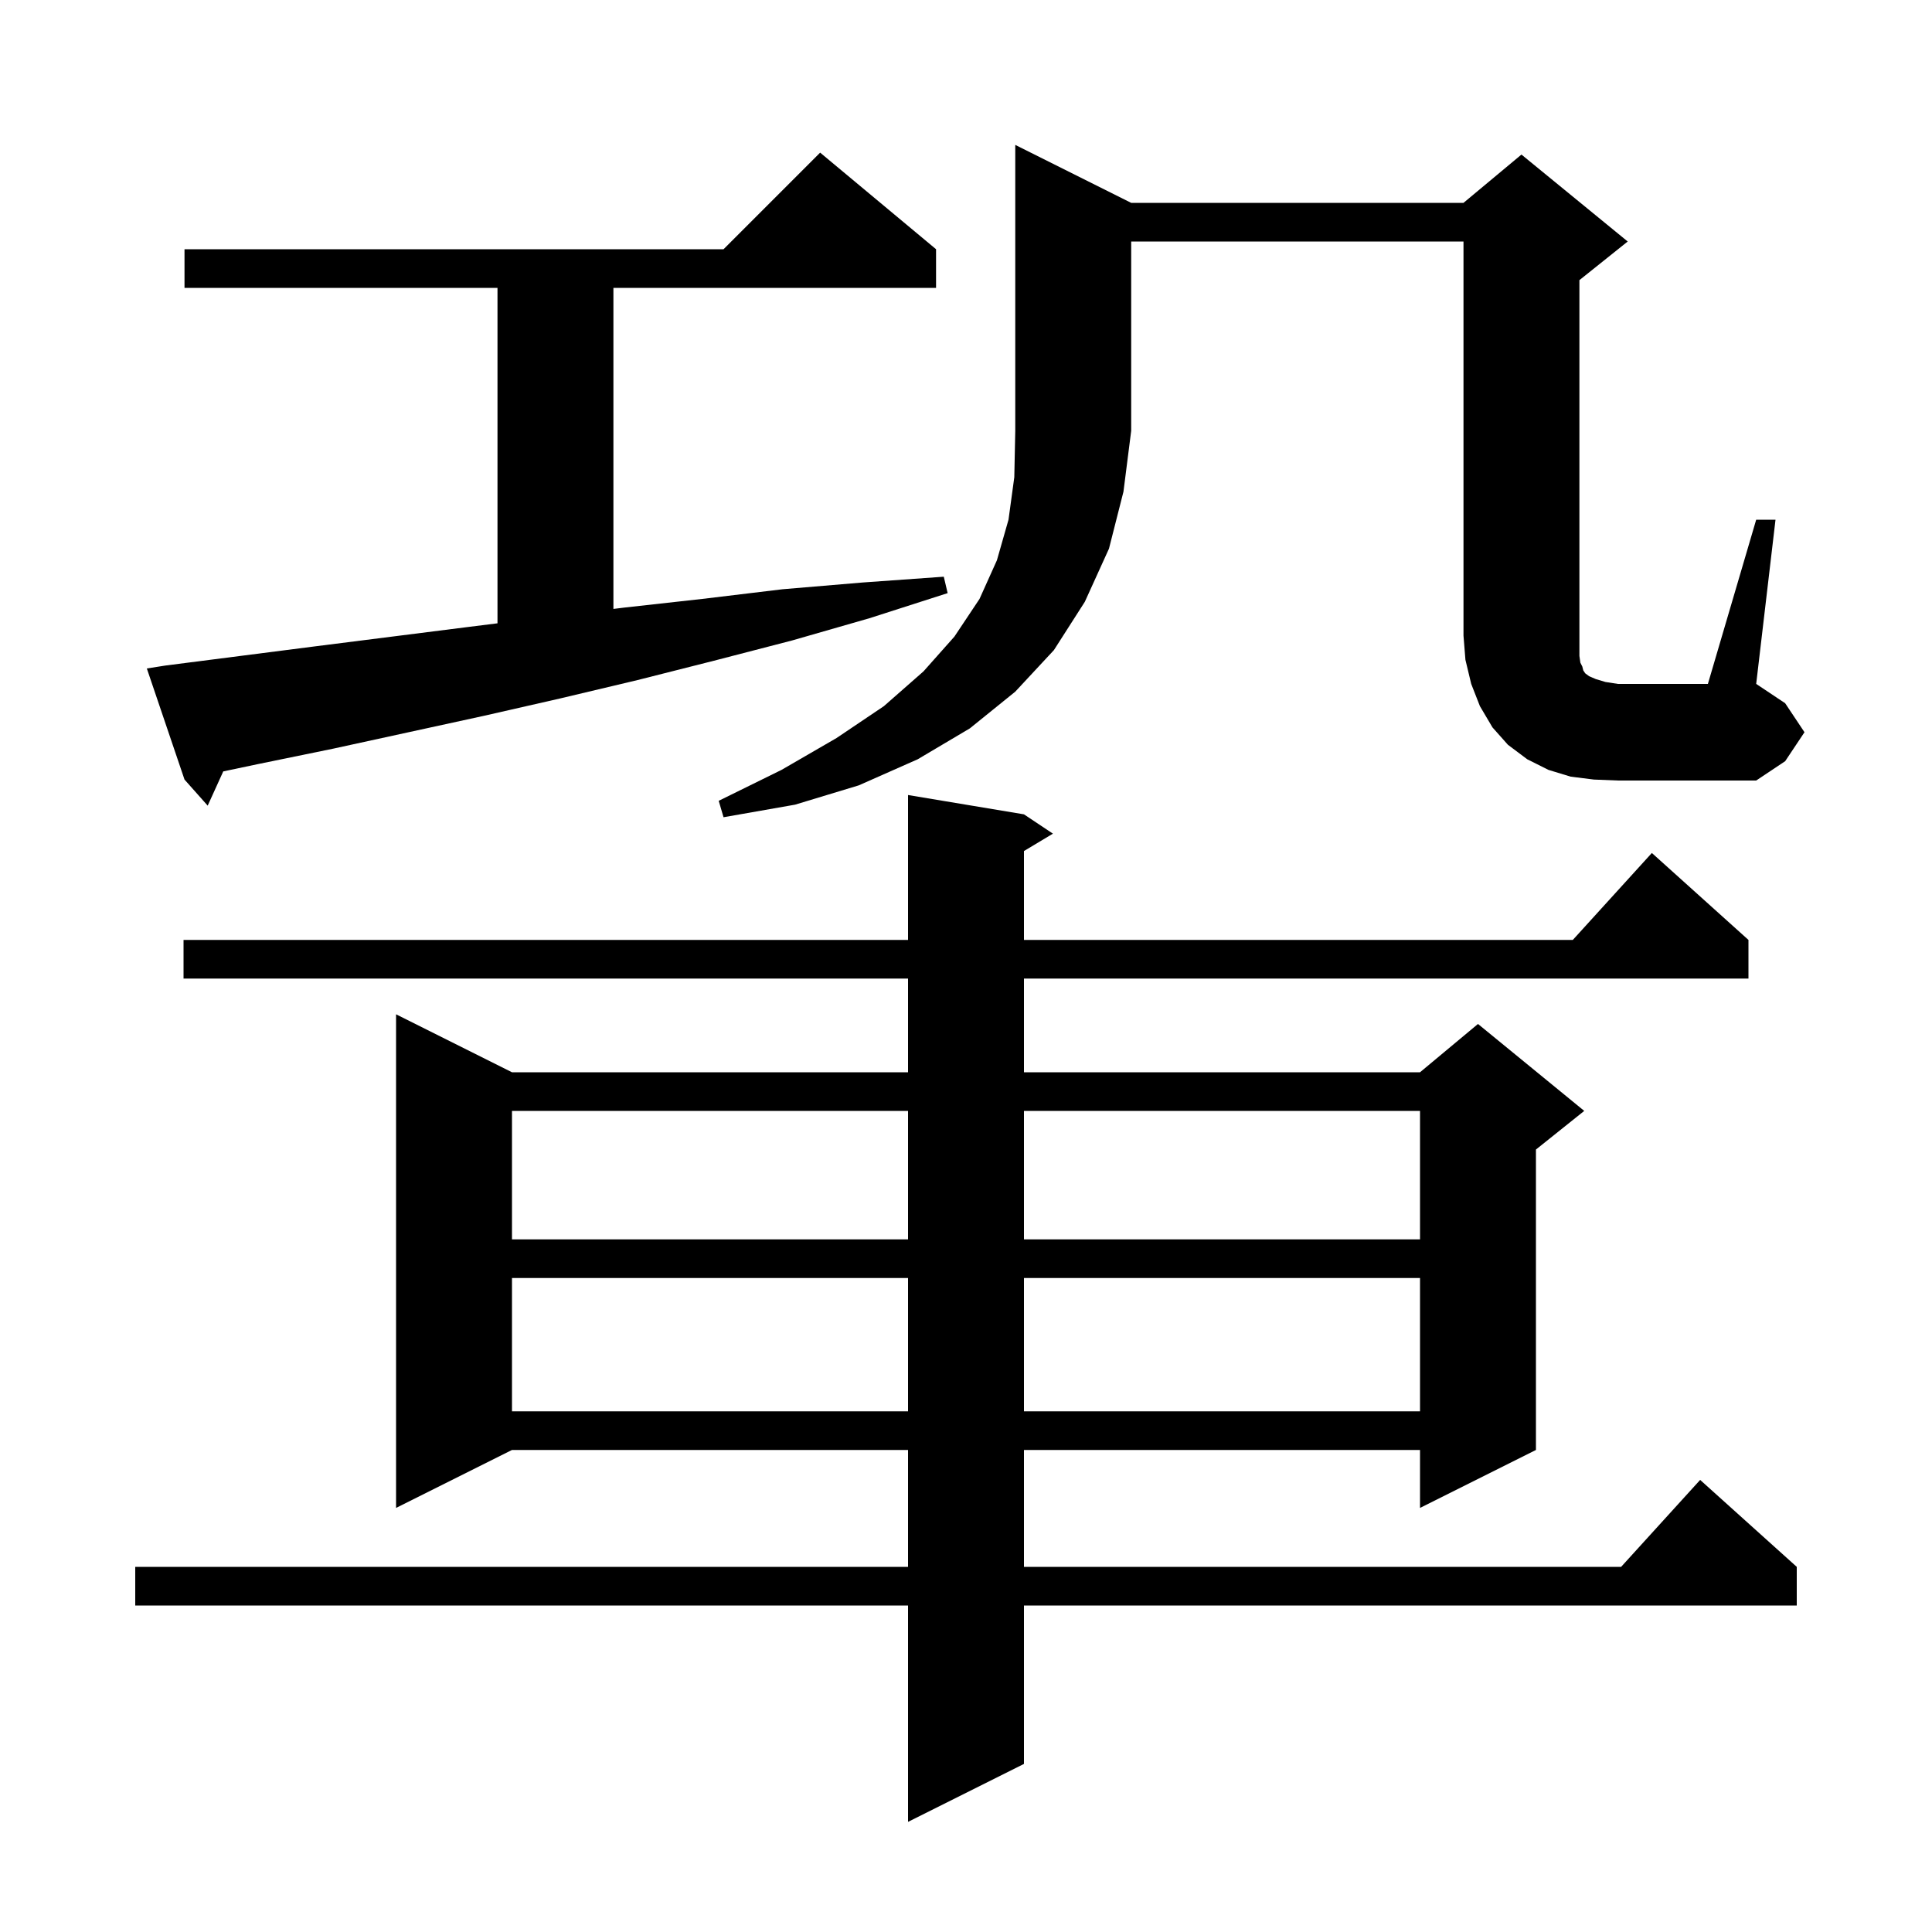 <svg xmlns="http://www.w3.org/2000/svg" xmlns:xlink="http://www.w3.org/1999/xlink" version="1.1" baseProfile="full" viewBox="0 0 200 200" width="200" height="200"><g fill="currentColor"><path d="M 106.0 84.3 L 109.0 86.3 L 106.0 88.1 L 106.0 97.3 L 162.818 97.3 L 171.0 88.3 L 181.0 97.3 L 181.0 101.3 L 106.0 101.3 L 106.0 111.0 L 147.0 111.0 L 153.0 106.0 L 164.0 115.0 L 159.0 119.0 L 159.0 150.1 L 147.0 156.1 L 147.0 150.1 L 106.0 150.1 L 106.0 162.2 L 167.818 162.2 L 176.0 153.2 L 186.0 162.2 L 186.0 166.2 L 106.0 166.2 L 106.0 182.6 L 94.0 188.6 L 94.0 166.2 L 14.0 166.2 L 14.0 162.2 L 94.0 162.2 L 94.0 150.1 L 53.0 150.1 L 41.0 156.1 L 41.0 105.0 L 53.0 111.0 L 94.0 111.0 L 94.0 101.3 L 19.0 101.3 L 19.0 97.3 L 94.0 97.3 L 94.0 82.3 Z M 53.0 132.3 L 53.0 146.1 L 94.0 146.1 L 94.0 132.3 Z M 106.0 132.3 L 106.0 146.1 L 147.0 146.1 L 147.0 132.3 Z M 53.0 115.0 L 53.0 128.3 L 94.0 128.3 L 94.0 115.0 Z M 106.0 115.0 L 106.0 128.3 L 147.0 128.3 L 147.0 115.0 Z M 117.1 21.0 L 151.5 21.0 L 157.5 16.0 L 168.5 25.0 L 163.5 29.0 L 163.5 67.9 L 163.6 68.6 L 163.8 69.0 L 163.9 69.4 L 164.1 69.7 L 164.5 70.0 L 165.2 70.3 L 166.2 70.6 L 167.5 70.8 L 176.8 70.8 L 181.8 53.8 L 183.8 53.8 L 181.8 70.8 L 184.8 72.8 L 186.8 75.8 L 184.8 78.8 L 181.8 80.8 L 167.5 80.8 L 165.0 80.7 L 162.6 80.4 L 160.3 79.7 L 158.1 78.6 L 156.1 77.1 L 154.5 75.3 L 153.2 73.1 L 152.3 70.8 L 151.7 68.3 L 151.5 65.8 L 151.5 25.0 L 117.1 25.0 L 117.1 44.6 L 116.3 50.9 L 114.8 56.8 L 112.3 62.3 L 109.1 67.3 L 105.1 71.6 L 100.4 75.4 L 95.0 78.6 L 88.9 81.3 L 82.3 83.3 L 74.9 84.6 L 74.4 82.9 L 80.9 79.7 L 86.6 76.4 L 91.5 73.1 L 95.6 69.5 L 98.8 65.9 L 101.4 62.0 L 103.2 58.0 L 104.4 53.8 L 105.0 49.4 L 105.1 44.6 L 105.1 15.0 Z M 17.1 68.9 L 32.7 66.9 L 48.5 64.9 L 51.5 64.525 L 51.5 29.8 L 19.1 29.8 L 19.1 25.8 L 74.9 25.8 L 84.9 15.8 L 96.9 25.8 L 96.9 29.8 L 63.5 29.8 L 63.5 63.036 L 64.6 62.9 L 72.7 62.0 L 81.0 61.0 L 89.3 60.3 L 97.7 59.7 L 98.1 61.4 L 90.0 64.0 L 82.0 66.3 L 73.9 68.4 L 66.0 70.4 L 58.0 72.3 L 50.1 74.1 L 34.5 77.5 L 26.7 79.1 L 23.111 79.856 L 21.5 83.4 L 19.1 80.7 L 15.2 69.2 Z "/></g></svg>